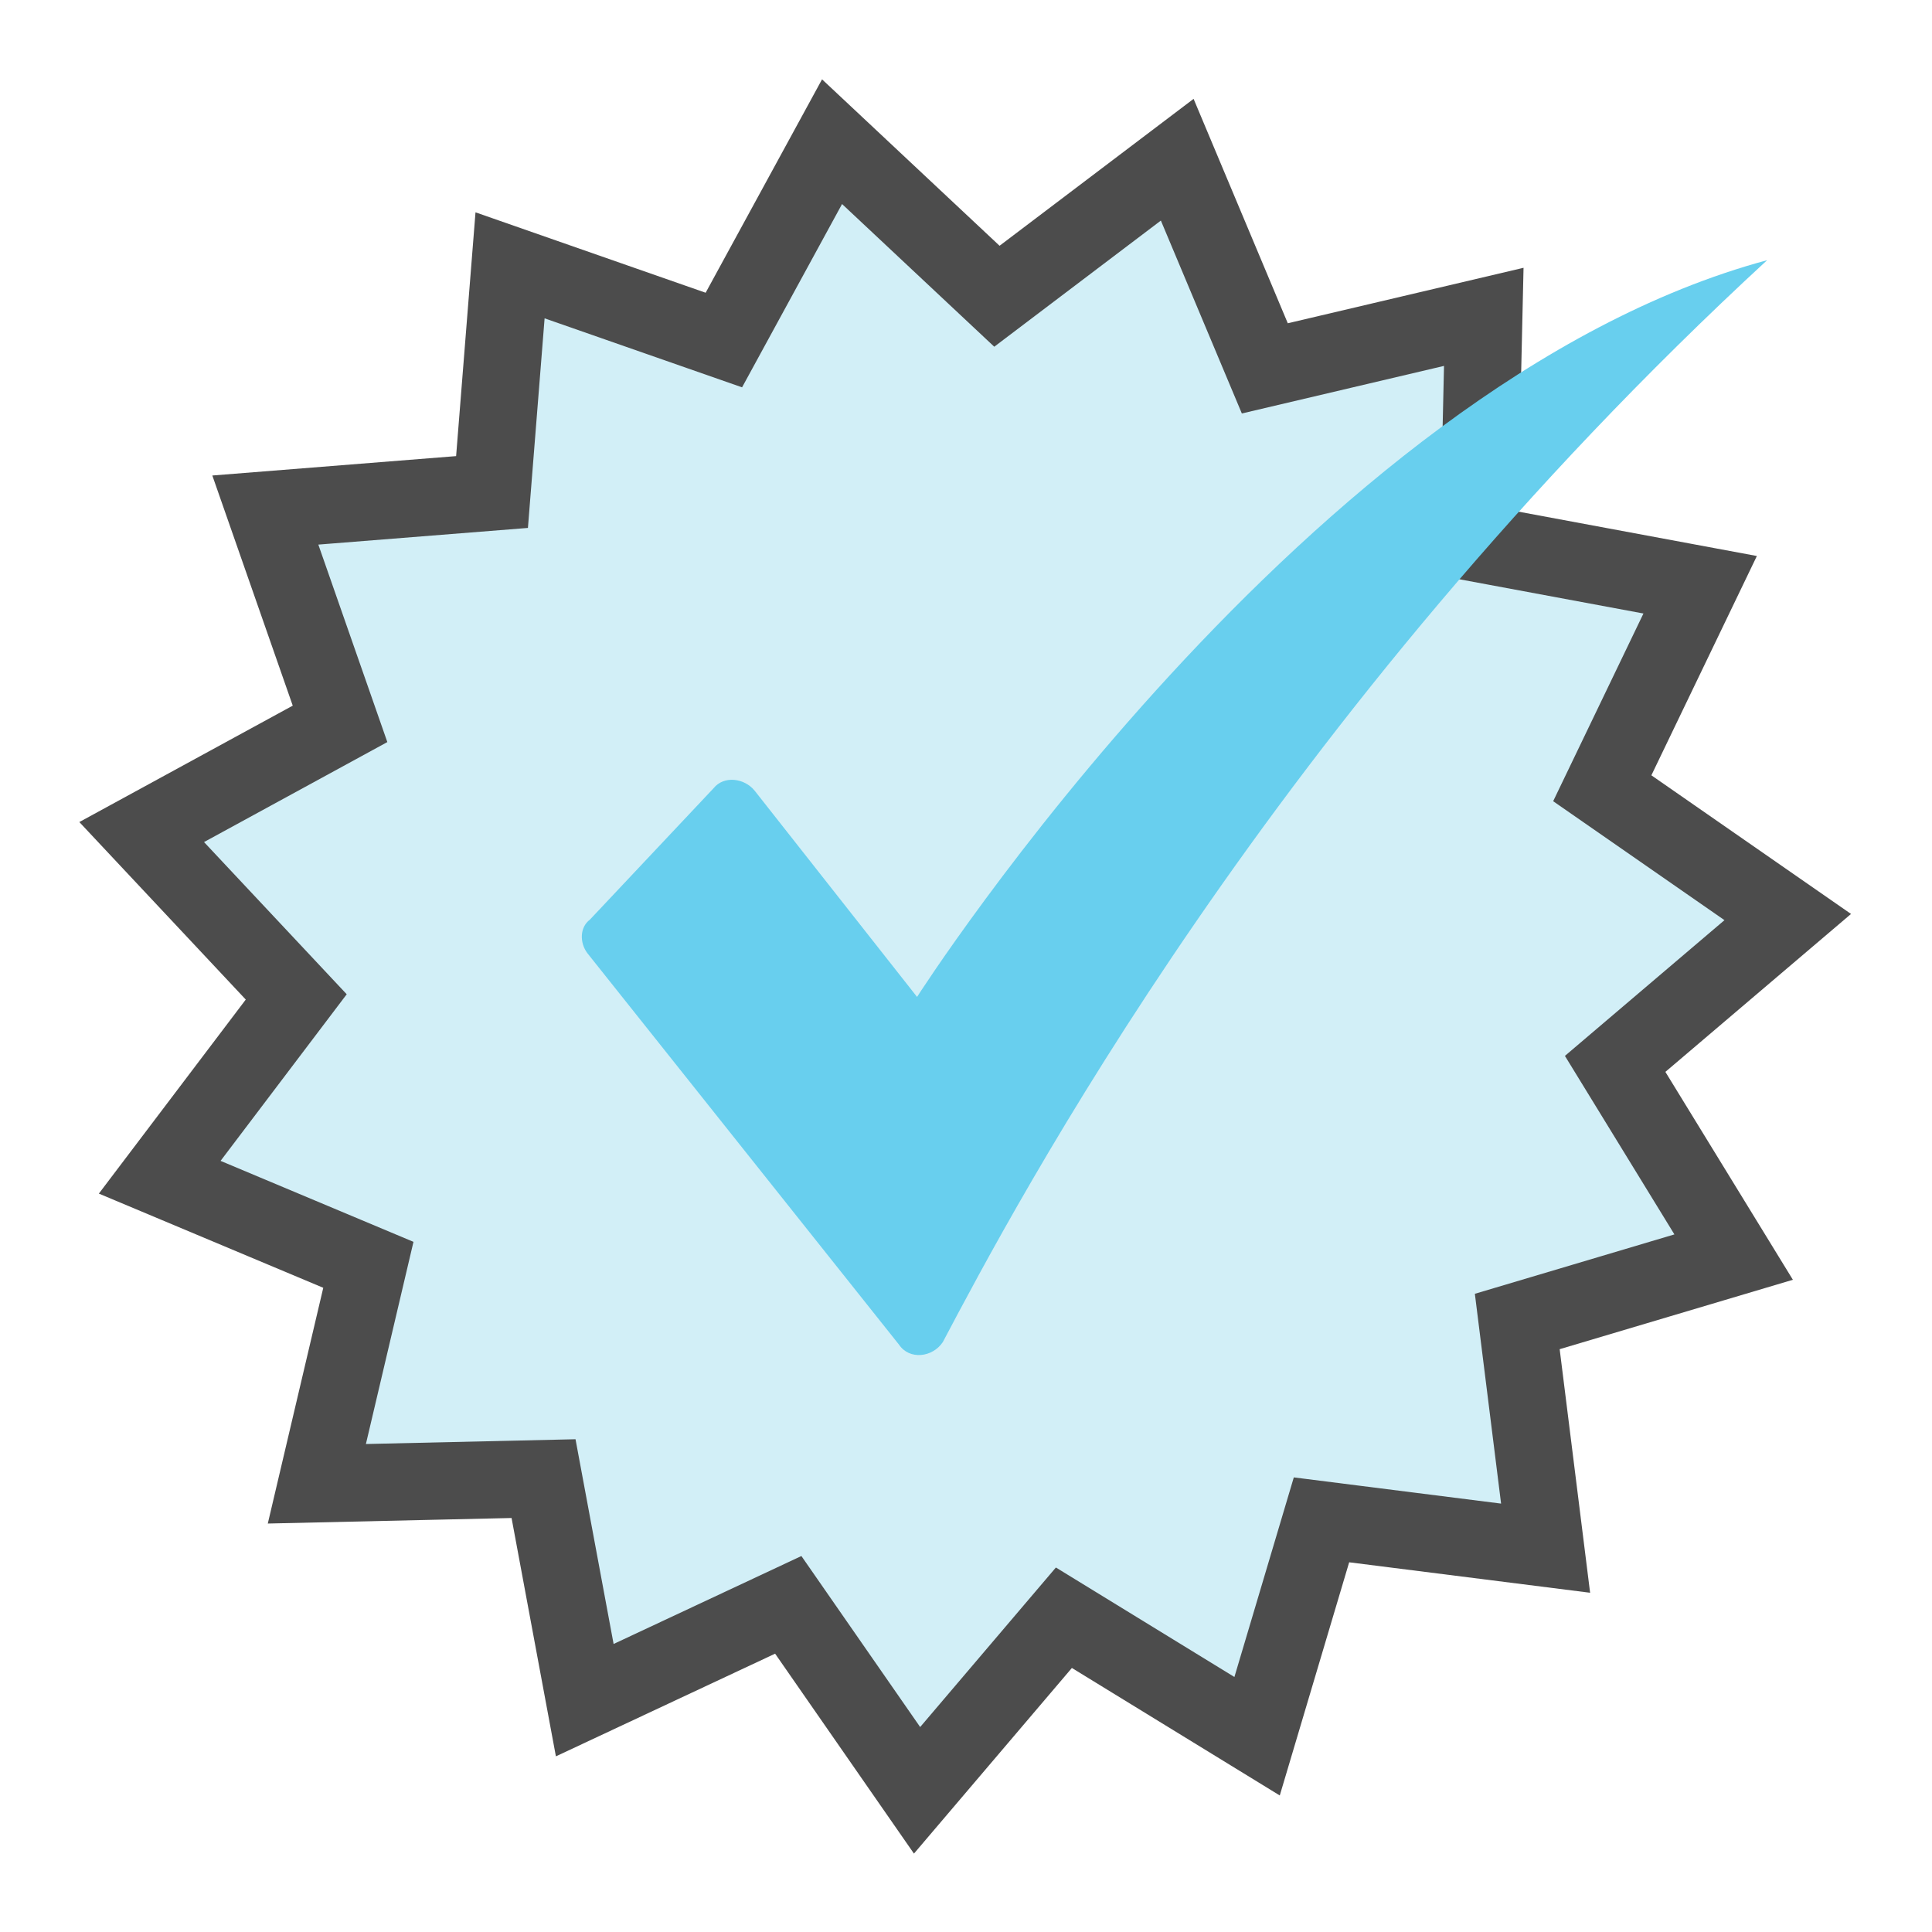 <?xml version="1.0" encoding="utf-8"?>
<!-- Generator: Adobe Illustrator 25.4.1, SVG Export Plug-In . SVG Version: 6.00 Build 0)  -->
<svg version="1.1" id="Layer_1" xmlns="http://www.w3.org/2000/svg" xmlns:xlink="http://www.w3.org/1999/xlink" x="0px" y="0px"
	 viewBox="0 0 75 75" style="enable-background:new 0 0 75 75;" xml:space="preserve">
<style type="text/css">
	.st0{fill-rule:evenodd;clip-rule:evenodd;fill:#D2EFF7;}
	.st1{fill:none;stroke:#4C4C4C;stroke-width:3;}
	.st2{fill-rule:evenodd;clip-rule:evenodd;fill:#68CFEE;}
</style>
<path class="st0" d="M60.1,60.1L51.4,59l-2.5,8.4l-7.5-4.6l-5.7,6.7l-5-7.2L22.7,66l-1.6-8.7l-8.8,0.2l2-8.6l-8.1-3.4l5.3-7
	l-6.1-6.4l7.7-4.2l-2.9-8.3l8.8-0.7l0.7-8.8l8.3,2.9l4.2-7.7l6.4,6l7-5.3l3.4,8.1l8.6-2l-0.2,8.8l8.7,1.6l-3.8,7.9l7.2,5l-6.7,5.7
	l4.6,7.5L59,51.4L60.1,60.1z"/>
<path class="st1" d="M60,60.1L51.3,59l-2.5,8.4l-7.5-4.6l-5.7,6.7l-5-7.2L22.7,66l-1.6-8.6l-8.8,0.2l2-8.5l-8.1-3.4l5.3-7l-6-6.4
	l7.7-4.2l-2.9-8.3l8.8-0.7l0.7-8.8l8.3,2.9l4.2-7.7l6.4,6l7-5.3l3.4,8.1l8.5-2l-0.2,8.8l8.6,1.6l-3.8,7.9l7.2,5l-6.7,5.7l4.6,7.5
	l-8.4,2.5L60,60.1z"/>
<path class="st2" d="M34.9,52.2L22.8,37c-0.3-0.4-0.3-1,0.1-1.3l4.8-5.1c0.4-0.5,1.2-0.4,1.6,0.1l6.3,8c0,0,15.2-23.8,33-28.6
	c-19.2,17.7-29.2,36.7-32,42C36.2,52.7,35.3,52.8,34.9,52.2z"/>
</svg>
